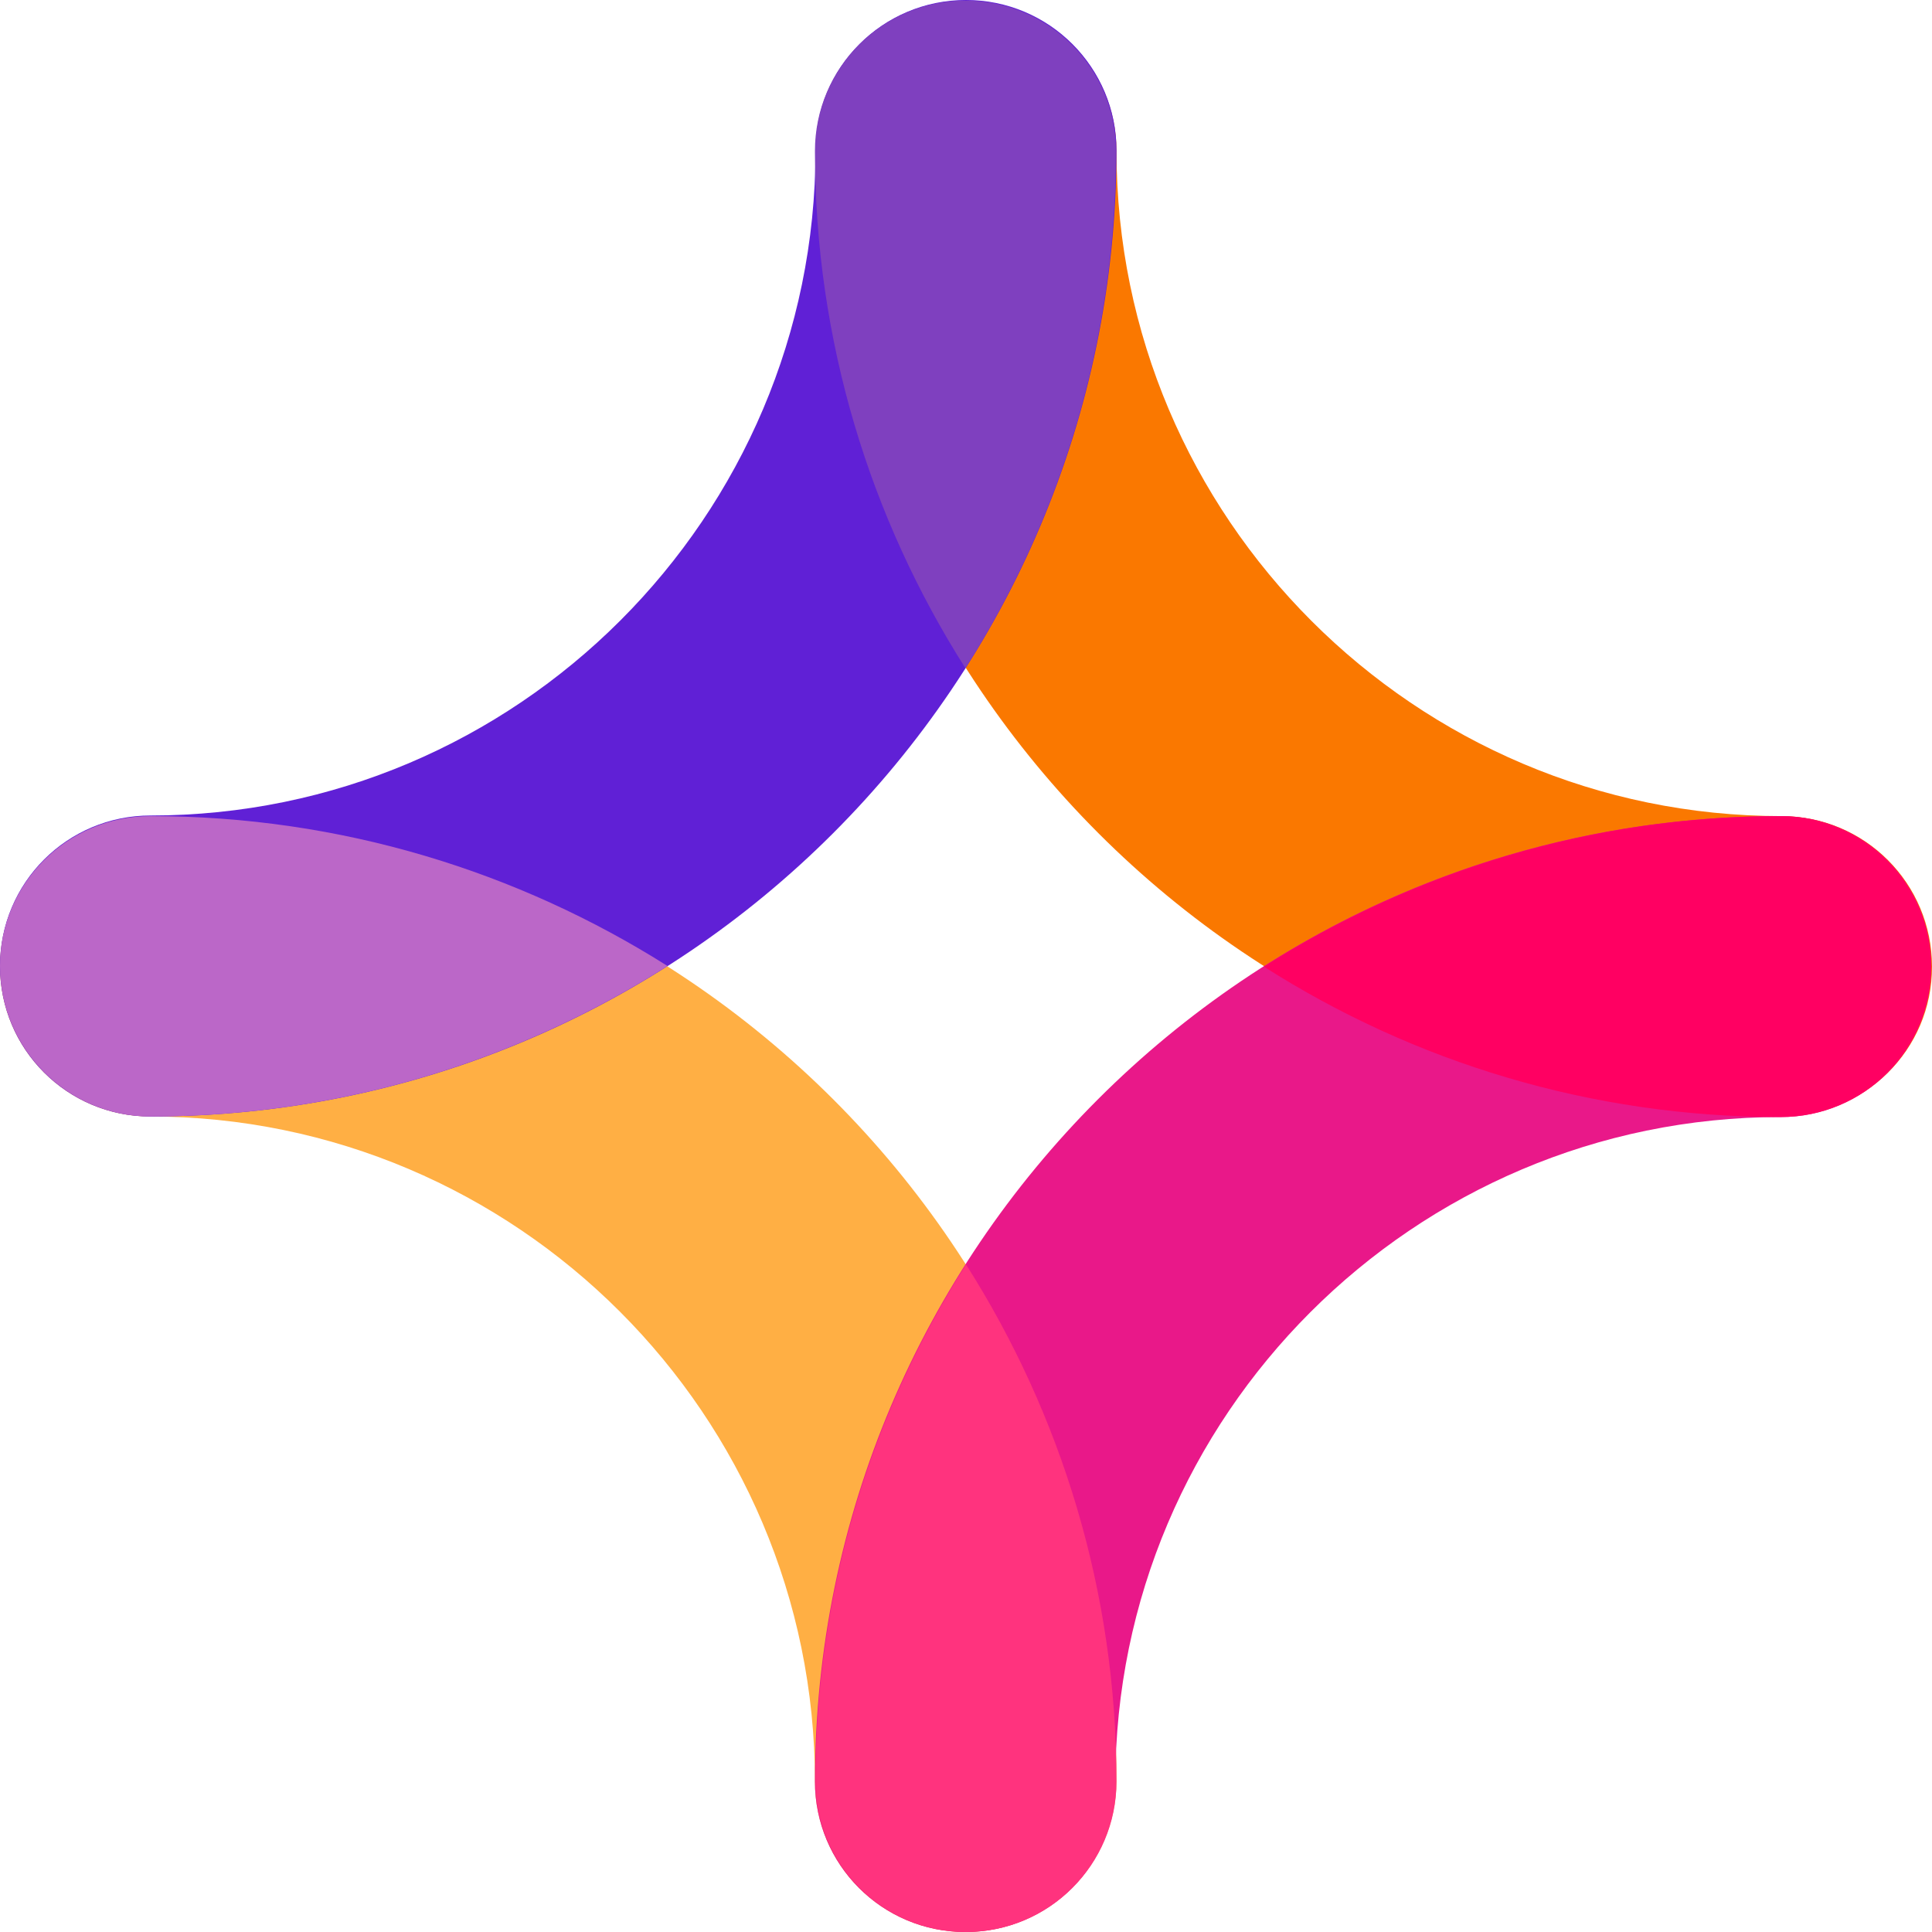 <svg width="48" height="48" viewBox="0 0 48 48" fill="none" xmlns="http://www.w3.org/2000/svg">
<path d="M44.246 27.739C31.022 27.739 20.261 16.978 20.261 3.753C20.261 1.683 21.934 0.015 24 0.015C26.066 0.015 27.739 1.688 27.739 3.753C27.739 12.856 35.154 20.276 44.261 20.276C46.332 20.276 48 21.949 48 24.015C48.005 26.085 46.317 27.739 44.246 27.739Z" fill="#FA7800"/>
<path d="M23.985 48C21.915 48 20.247 46.327 20.247 44.261C20.247 35.159 12.832 27.739 3.724 27.739C1.673 27.739 0 26.066 0 24.015C0 21.963 1.673 20.276 3.739 20.276C16.963 20.276 27.739 31.037 27.739 44.261C27.724 46.332 26.056 48 23.985 48Z" fill="#FFAF44"/>
<path d="M23.985 48C21.915 48 20.247 46.327 20.247 44.261C20.247 31.037 31.008 20.276 44.232 20.276C46.303 20.276 47.971 21.949 47.971 24.015C47.971 26.085 46.298 27.753 44.232 27.753C35.13 27.753 27.71 35.168 27.71 44.276C27.724 46.332 26.056 48 23.985 48Z" fill="#E91889"/>
<path d="M3.739 27.739C1.673 27.739 0 26.071 0 24C0 21.929 1.673 20.261 3.739 20.261C12.841 20.261 20.261 12.846 20.261 3.739C20.261 1.668 21.934 0 24 0C26.066 0 27.739 1.673 27.739 3.739C27.724 16.983 16.968 27.739 3.739 27.739Z" fill="#6020D6"/>
<path d="M27.724 3.753C27.724 1.683 26.051 0.015 23.985 0.015C21.92 0.015 20.247 1.688 20.247 3.753C20.247 8.472 21.619 12.875 23.985 16.6C26.352 12.875 27.724 8.472 27.724 3.753Z" fill="#7F40BF"/>
<path d="M3.739 20.276C1.673 20.276 0 21.949 0 24C0 26.051 1.673 27.739 3.739 27.739C8.457 27.739 12.861 26.366 16.585 24C12.861 21.648 8.457 20.276 3.739 20.276Z" fill="#BB67C8"/>
<path d="M44.246 20.276C39.528 20.276 35.125 21.648 31.4 24.015C35.11 26.381 39.513 27.753 44.246 27.753C46.317 27.753 47.985 26.08 47.985 24.015C47.985 21.949 46.317 20.276 44.246 20.276Z" fill="#FF0062"/>
<path d="M20.261 44.261C20.261 46.332 21.934 48 24 48C26.066 48 27.739 46.327 27.739 44.261C27.739 39.543 26.366 35.139 24 31.415C21.633 35.139 20.261 39.543 20.261 44.261Z" fill="#FF337E"/>
</svg>
